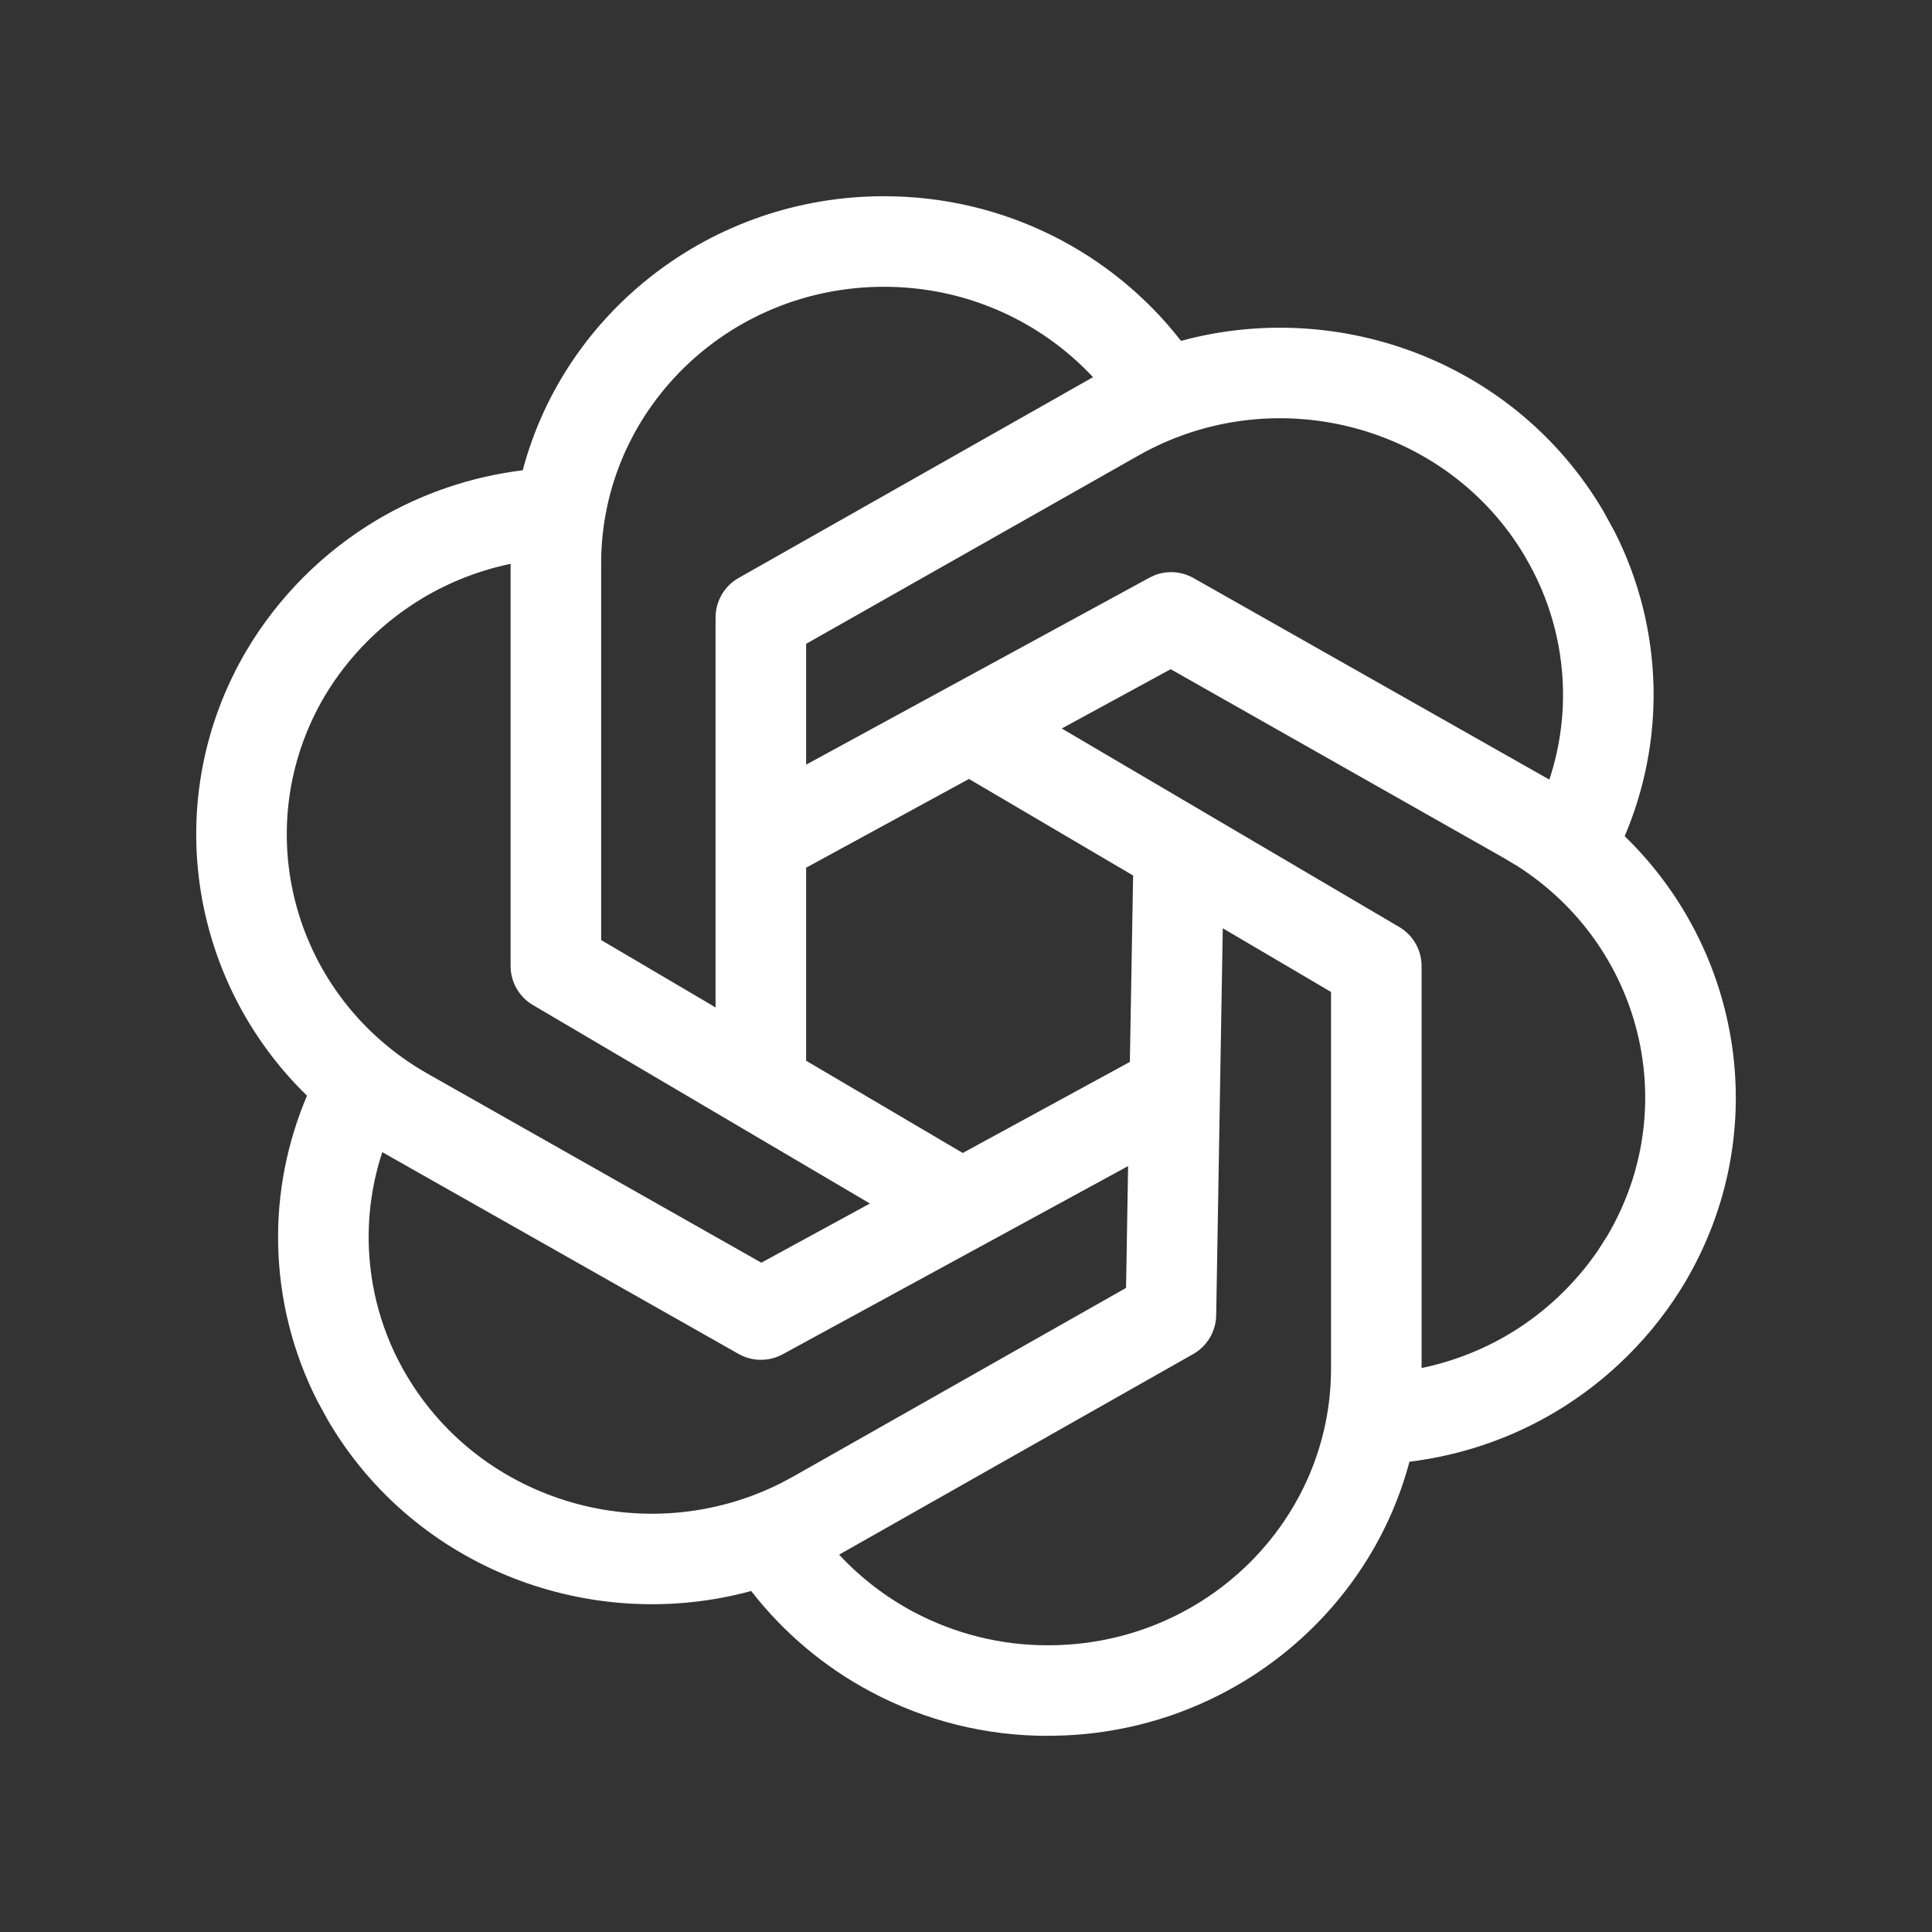<svg width="32" height="32" viewBox="0 0 32 32" fill="none" xmlns="http://www.w3.org/2000/svg">
<rect x="0" y="0" width="32" height="32" fill="#333333" stroke="none"/>
<path fill-rule="evenodd" clip-rule="evenodd" d="M14.642 3.25C16.645 3.25 18.429 4.189 19.561 5.646C22.205 4.928 25.112 6.013 26.555 8.463L26.741 8.802C27.149 9.604 27.37 10.49 27.388 11.394C27.404 12.239 27.239 13.075 26.91 13.85C28.866 15.746 29.362 18.771 27.917 21.226L27.916 21.229C27.387 22.118 26.644 22.861 25.755 23.39C25.016 23.829 24.195 24.106 23.345 24.211C22.649 26.83 20.224 28.749 17.363 28.75L17.361 28.751C16.337 28.754 15.328 28.503 14.424 28.021C13.651 27.61 12.977 27.04 12.442 26.352C9.796 27.072 6.883 25.988 5.439 23.537L5.253 23.198C4.846 22.395 4.624 21.509 4.607 20.605C4.59 19.759 4.756 18.922 5.085 18.148C3.134 16.251 2.64 13.228 4.083 10.774L4.085 10.771C4.614 9.882 5.357 9.139 6.246 8.61C6.986 8.171 7.808 7.894 8.658 7.789C9.353 5.169 11.777 3.25 14.642 3.25ZM20.144 21.787C20.139 22.052 19.995 22.296 19.764 22.427L13.898 25.75C14.253 26.13 14.667 26.451 15.129 26.697C15.816 27.062 16.581 27.253 17.359 27.251H17.361C19.96 27.251 22.046 25.186 22.046 22.667V16.43L20.253 15.375L20.144 21.787ZM6.332 19.083C6.174 19.563 6.097 20.068 6.107 20.576C6.122 21.35 6.336 22.107 6.73 22.773L6.731 22.774C7.981 24.898 10.714 25.679 12.929 24.568L13.142 24.454L18.651 21.332L18.685 19.314L12.962 22.432C12.735 22.555 12.459 22.553 12.234 22.426L6.349 19.093C6.343 19.09 6.338 19.086 6.332 19.083ZM17.586 12.066L23.176 15.354C23.405 15.489 23.546 15.735 23.546 16.001V22.659C24.053 22.553 24.541 22.366 24.989 22.1C25.578 21.749 26.083 21.274 26.469 20.709L26.626 20.462C27.869 18.347 27.198 15.655 25.118 14.336L24.912 14.213L19.39 11.084L17.586 12.066ZM8.457 9.339C7.95 9.445 7.461 9.633 7.013 9.899C6.34 10.3 5.776 10.861 5.375 11.534C4.09 13.719 4.847 16.518 7.088 17.787L12.61 20.914L14.409 19.934L8.826 16.646C8.598 16.512 8.457 16.266 8.457 16V9.339ZM13.352 14.372V17.569L15.946 19.097L18.714 17.589L18.768 14.501L16.049 12.902L13.352 14.372ZM14.642 4.75C12.04 4.75 9.957 6.814 9.957 9.333V15.57L11.852 16.686V10.227C11.852 9.958 11.997 9.707 12.232 9.574L18.104 6.247C17.247 5.329 16.015 4.75 14.642 4.75ZM25.264 9.225C23.974 7.032 21.103 6.271 18.854 7.546L13.352 10.664V12.665L19.039 9.568L19.126 9.527C19.334 9.446 19.57 9.463 19.768 9.574L25.652 12.907C25.655 12.909 25.659 12.911 25.662 12.913C25.82 12.434 25.898 11.931 25.888 11.423C25.873 10.649 25.658 9.893 25.264 9.227V9.225Z" fill="white"/>
</svg>
